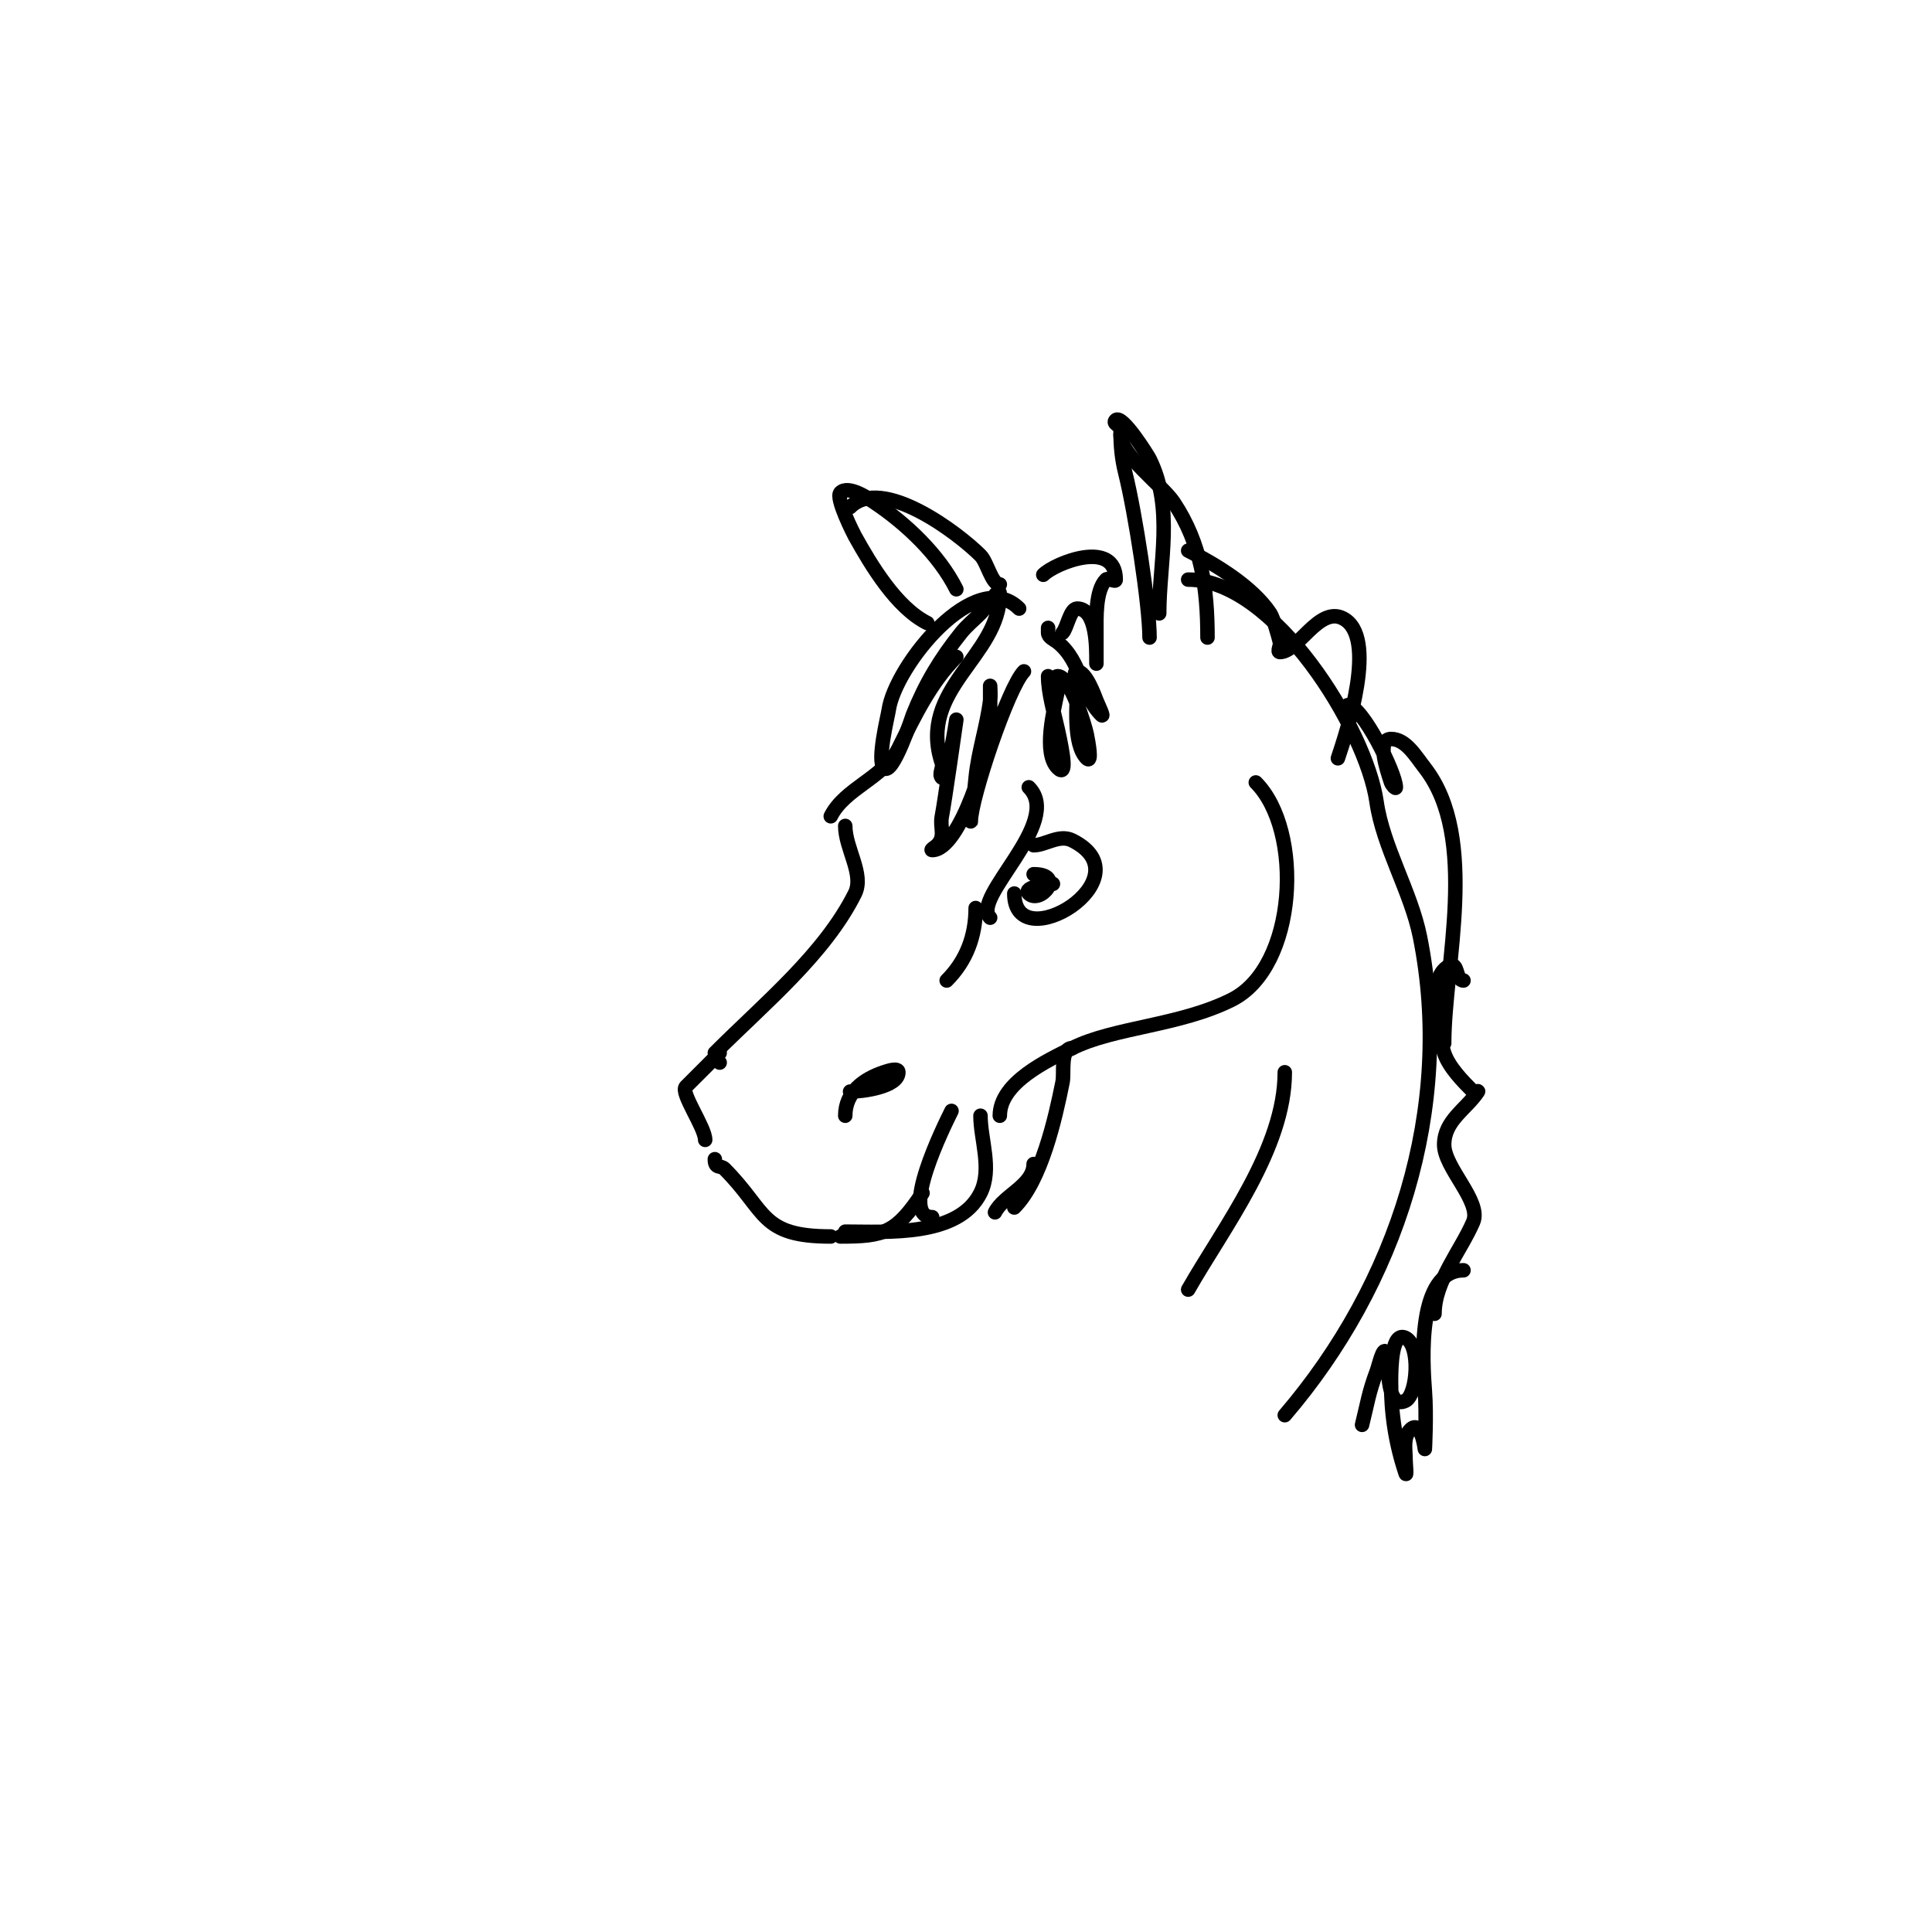 <svg viewBox='0 0 400 400' version='1.1' xmlns='http://www.w3.org/2000/svg' xmlns:xlink='http://www.w3.org/1999/xlink'><g fill='none' stroke='#000000' stroke-width='3' stroke-linecap='round' stroke-linejoin='round'><path d='M198,136c-5.397,5.397 -8.687,12.373 -12,19c-2.994,5.989 -11.102,8.205 -14,14'/><path d='M175,171c0,4.673 3.986,10.029 2,14c-6.27,12.54 -18.618,22.618 -29,33'/><path d='M149,220l0,0'/><path d='M149,218c-2.327,2.327 -5.479,5.479 -7,7c-1.203,1.203 4,8.399 4,11'/><path d='M148,240c0,2.054 1.176,1.176 2,2c8.799,8.799 7.341,14 22,14'/><path d='M175,255c8.711,0 23.439,1.122 28,-8c2.475,-4.949 0,-11.066 0,-16'/><path d='M207,231c0,-6.955 10.08,-11.54 15,-14c8.651,-4.325 22.212,-4.606 33,-10c13.592,-6.796 14.9,-35.1 5,-45'/><path d='M213,163c7.278,7.278 -12.126,22.874 -8,27'/><path d='M210,185c0,13.706 27.667,-3.167 12,-11c-2.705,-1.352 -5.548,1 -8,1'/><path d='M218,183c-0.917,0 -6.335,0.665 -5,2c2.293,2.293 7.761,-4 1,-4'/><path d='M175,231c0,-4.828 3.756,-7.585 8,-9c0.949,-0.316 3,-1 3,0c0,3.04 -7.47,4 -10,4'/><path d='M211,126c-8.989,-8.989 -25.701,11.905 -27,21c-0.182,1.273 -2.505,10.495 -1,12c1.814,1.814 5.964,-10.911 6,-11c2.576,-6.441 5.648,-11.56 10,-17c1.178,-1.472 2.667,-2.667 4,-4c1.333,-1.333 4,-5.886 4,-4c0,12.942 -17.126,19.622 -12,35c0.316,0.949 -0.707,2.293 0,3c1.011,1.011 3,-12 3,-12c0,0 -2.462,17.31 -3,20c-0.472,2.362 0.86,4.14 -1,6c-0.333,0.333 -1.471,1 -1,1c5.833,0 12,-20.863 12,-26c0,-2.667 0,-8 0,-8c0,0 0.124,2.008 0,3c-0.678,5.421 -2.456,10.564 -3,16c-0.235,2.345 -0.428,4.713 -1,7c-0.162,0.647 0,2.667 0,2c0,-4.608 7.741,-27.741 11,-31'/><path d='M217,140c0,3.458 1.253,7.636 2,11c1.159,5.215 1.937,9.937 0,8c-3.115,-3.115 -0.813,-11.937 0,-16c0.196,-0.981 -1,-3 0,-3c2.635,0 5.686,10.431 6,12c0.327,1.634 1.179,6.179 0,5c-2.933,-2.933 -2,-11.357 -2,-15c0,-1 -1,-3 0,-3c1.872,0 3.673,5.181 4,6c0.391,0.979 1.745,3.745 1,3c-4.206,-4.206 -3.994,-10.995 -9,-15c-0.736,-0.589 -2,-1.057 -2,-2c0,-0.333 0,-0.667 0,-1'/><path d='M220,131c0.908,-0.908 1.548,-5 3,-5c4.128,0 4,8.324 4,11c0,2 0,-4 0,-6c0,-2.979 -0.237,-8.763 2,-11c0.471,-0.471 2,0.667 2,0c0,-8.458 -12.551,-3.449 -15,-1'/><path d='M202,188c0,5.701 -1.869,10.869 -6,15'/><path d='M198,122c-3.557,-7.115 -10.379,-13.586 -17,-18c-1.179,-0.786 -5.359,-3.641 -7,-2c-1.079,1.079 2.803,8.646 3,9c3.351,6.031 8.595,14.798 15,18'/><path d='M176,105c6.598,-6.598 22.317,5.317 27,10c1.404,1.404 2.318,6 4,6'/><path d='M238,132c0,-6.652 -2.975,-25.899 -5,-34c-0.803,-3.212 -1,-5.774 -1,-9c0,-1.029 -1.745,-1.255 -1,-2c1.304,-1.304 6.69,7.38 7,8c5.092,10.185 2,21.467 2,32'/><path d='M232,90c0,4.275 8.641,10.461 11,14c5.759,8.639 7,17.877 7,28'/><path d='M246,120c17.775,0 36.852,30.965 39,46c1.334,9.338 7.126,18.632 9,28c7.096,35.478 -4.766,71.894 -28,99'/><path d='M222,217c-2.54,0 -1.631,5.154 -2,7c-1.512,7.558 -4.397,20.397 -10,26'/><path d='M266,222c0,15.754 -12.575,32.006 -20,45'/><path d='M246,114c5.789,2.894 13.338,7.507 17,13c0.661,0.991 1.726,4.902 2,6c0.162,0.647 -0.667,2 0,2c3.709,0 8.039,-9.48 13,-7c7.479,3.739 0.712,23.863 -1,29'/><path d='M279,146c3.025,0 10,14.115 10,17c0,0.471 -0.851,-0.553 -1,-1c-0.949,-2.846 -3,-9 0,-9c3.073,0 5.113,3.574 7,6c11.299,14.527 4,40.965 4,57'/><path d='M303,203c-1.732,0 -0.969,-4.015 -3,-3c-4.796,2.398 -2.252,14.243 -1,18c0.985,2.955 3.841,5.841 6,8c0.236,0.236 1.185,-0.277 1,0c-2.445,3.668 -7,5.993 -7,11c0,4.811 7.808,11.78 6,16c-2.536,5.917 -8,12.281 -8,19'/><path d='M303,263c-9.672,0 -8.464,18.963 -8,25c0.385,5.002 0,12 0,12c0,0 -0.761,-6.239 -3,-4c-1.553,1.553 -1,4.075 -1,6c0,1 0.316,3.949 0,3c-2.094,-6.283 -3,-12.372 -3,-19c0,-3.162 0.172,-10.414 3,-9c3.211,1.606 2.402,11.799 0,13c-4.282,2.141 -3.392,-8.784 -4,-10c-0.667,-1.333 -1.477,2.604 -2,4c-1.636,4.362 -1.909,6.635 -3,11'/><path d='M214,241c0,4.399 -6.224,6.449 -8,10'/><path d='M174,256c9.171,0 11.52,-0.779 17,-9'/><path d='M193,252c-6.874,0 2.408,-18.816 4,-22'/></g>
</svg>
